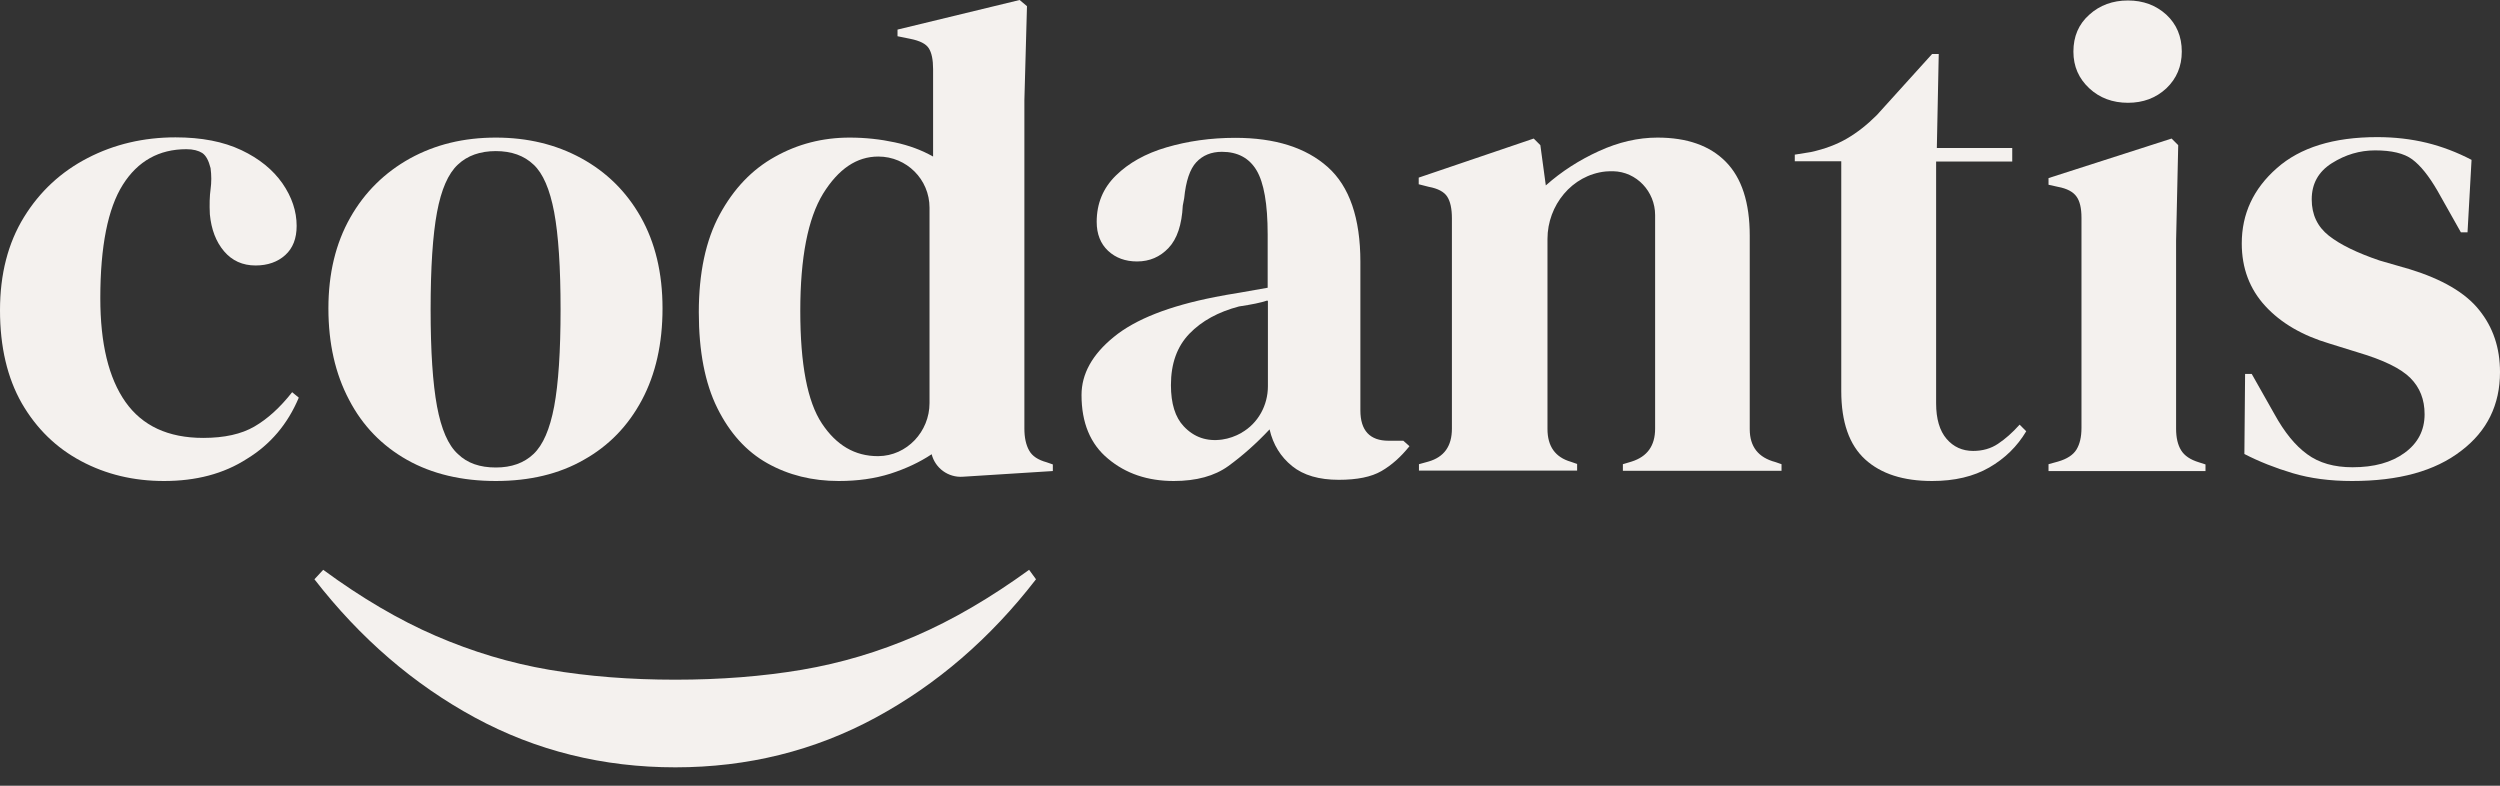 <?xml version="1.0" encoding="UTF-8"?> <svg xmlns="http://www.w3.org/2000/svg" width="105" height="33" viewBox="0 0 105 33" fill="none"><rect x="0" y="0" width="105" height="33" fill="#333333" stroke="none"/><path d="M43.512 24.33C41.59 26.817 39.349 28.746 36.779 30.139C34.21 31.531 31.401 32.228 28.364 32.228C25.326 32.228 22.518 31.531 19.948 30.139C17.379 28.746 15.128 26.807 13.206 24.33L13.574 23.932C15.188 25.116 16.761 26.041 18.305 26.707C19.849 27.374 21.432 27.851 23.066 28.13C24.699 28.408 26.462 28.547 28.364 28.547C30.266 28.547 32.039 28.408 33.682 28.13C35.325 27.851 36.919 27.374 38.462 26.707C40.006 26.041 41.59 25.116 43.223 23.932L43.512 24.33Z" fill="#F4F1EE"></path><path d="M6.892 20.202C5.607 20.202 4.452 19.924 3.406 19.366C2.36 18.809 1.534 18.004 0.916 16.939C0.309 15.875 0 14.572 0 13.03C0 11.508 0.339 10.205 1.006 9.121C1.673 8.037 2.569 7.211 3.685 6.635C4.8 6.058 6.035 5.769 7.37 5.769C8.465 5.769 9.382 5.948 10.139 6.306C10.895 6.664 11.463 7.132 11.861 7.699C12.26 8.276 12.459 8.873 12.459 9.489C12.459 10.017 12.3 10.424 11.981 10.713C11.662 11.001 11.244 11.15 10.736 11.15C10.188 11.15 9.75 10.951 9.411 10.554C9.073 10.156 8.874 9.638 8.814 9.002C8.794 8.584 8.804 8.236 8.844 7.948C8.884 7.659 8.884 7.361 8.844 7.062C8.764 6.744 8.655 6.535 8.495 6.426C8.336 6.326 8.117 6.266 7.828 6.266C6.683 6.266 5.786 6.764 5.159 7.759C4.531 8.753 4.213 10.345 4.213 12.523C4.213 14.423 4.561 15.875 5.268 16.88C5.976 17.884 7.061 18.392 8.535 18.392C9.421 18.392 10.139 18.233 10.686 17.914C11.234 17.596 11.762 17.119 12.27 16.472L12.549 16.701C12.081 17.815 11.354 18.67 10.377 19.267C9.392 19.904 8.226 20.202 6.892 20.202Z" fill="#F4F1EE"></path><path d="M20.825 20.202C19.391 20.202 18.146 19.904 17.1 19.317C16.044 18.72 15.228 17.884 14.66 16.79C14.082 15.696 13.793 14.423 13.793 12.951C13.793 11.479 14.102 10.215 14.71 9.141C15.317 8.067 16.164 7.241 17.22 6.654C18.285 6.068 19.48 5.779 20.825 5.779C22.159 5.779 23.354 6.068 24.41 6.644C25.466 7.221 26.302 8.037 26.91 9.111C27.517 10.186 27.826 11.459 27.826 12.951C27.826 14.433 27.537 15.716 26.96 16.8C26.382 17.884 25.575 18.72 24.529 19.307C23.494 19.904 22.249 20.202 20.825 20.202ZM20.825 19.635C21.482 19.635 22.01 19.446 22.408 19.068C22.807 18.69 23.095 18.024 23.275 17.069C23.454 16.114 23.544 14.751 23.544 13.001C23.544 11.23 23.454 9.867 23.275 8.912C23.095 7.957 22.807 7.281 22.408 6.913C22.01 6.535 21.482 6.346 20.825 6.346C20.167 6.346 19.63 6.535 19.231 6.913C18.823 7.291 18.534 7.957 18.355 8.912C18.176 9.867 18.086 11.24 18.086 13.001C18.086 14.751 18.176 16.104 18.355 17.069C18.534 18.024 18.823 18.7 19.231 19.068C19.63 19.456 20.157 19.635 20.825 19.635Z" fill="#F4F1EE"></path><path d="M35.226 20.202C34.11 20.202 33.114 19.953 32.228 19.456C31.342 18.959 30.645 18.183 30.127 17.138C29.609 16.094 29.35 14.751 29.35 13.12C29.35 11.469 29.639 10.096 30.226 9.012C30.814 7.928 31.581 7.122 32.547 6.585C33.503 6.048 34.548 5.779 35.684 5.779C36.341 5.779 36.979 5.849 37.576 5.978C38.184 6.107 38.712 6.306 39.19 6.575V2.904C39.19 2.507 39.13 2.218 39.01 2.029C38.891 1.84 38.632 1.711 38.233 1.631L37.696 1.522V1.243L42.825 0L43.133 0.259L43.024 4.208V18.004C43.024 18.382 43.093 18.69 43.223 18.919C43.352 19.158 43.601 19.317 43.96 19.416L44.219 19.506V19.784L40.434 20.023C39.827 20.063 39.279 19.665 39.13 19.078C38.622 19.416 38.044 19.685 37.397 19.894C36.739 20.102 36.023 20.202 35.226 20.202ZM36.869 19.158C36.879 19.158 36.889 19.158 36.889 19.158C38.094 19.148 39.04 18.123 39.04 16.93V8.723C39.04 7.54 38.084 6.575 36.889 6.575C35.983 6.575 35.216 7.092 34.568 8.137C33.931 9.181 33.612 10.822 33.612 13.06C33.612 15.298 33.911 16.87 34.519 17.785C35.126 18.7 35.903 19.158 36.869 19.158Z" fill="#F4F1EE"></path><path d="M49.298 20.202C48.203 20.202 47.286 19.894 46.539 19.267C45.792 18.65 45.424 17.755 45.424 16.591C45.424 15.706 45.872 14.89 46.778 14.154C47.685 13.408 49.109 12.851 51.041 12.473C51.34 12.414 51.678 12.354 52.057 12.294C52.435 12.225 52.834 12.155 53.242 12.085V9.847C53.242 8.564 53.083 7.669 52.774 7.152C52.465 6.635 51.977 6.376 51.32 6.376C50.872 6.376 50.513 6.525 50.244 6.814C49.975 7.102 49.806 7.609 49.736 8.325L49.677 8.634C49.637 9.44 49.438 10.036 49.079 10.414C48.721 10.792 48.282 10.981 47.754 10.981C47.266 10.981 46.858 10.832 46.539 10.534C46.221 10.235 46.061 9.827 46.061 9.32C46.061 8.544 46.33 7.898 46.868 7.371C47.406 6.843 48.113 6.446 48.999 6.187C49.886 5.928 50.842 5.789 51.878 5.789C53.551 5.789 54.845 6.197 55.762 7.013C56.678 7.828 57.136 9.161 57.136 11.001V17.238C57.136 18.083 57.534 18.511 58.321 18.511H58.939L59.198 18.74C58.839 19.187 58.451 19.536 58.022 19.784C57.594 20.033 56.997 20.152 56.23 20.152C55.403 20.152 54.746 19.963 54.268 19.575C53.79 19.187 53.471 18.68 53.322 18.034C52.754 18.64 52.176 19.148 51.589 19.575C51.011 19.993 50.244 20.202 49.298 20.202ZM51.33 18.461C51.609 18.422 51.888 18.322 52.136 18.183L52.147 18.173C52.844 17.775 53.252 17.019 53.252 16.223V12.642C53.242 12.633 53.242 12.633 53.222 12.623C52.963 12.712 52.565 12.792 52.037 12.871C51.17 13.1 50.473 13.478 49.955 14.015C49.438 14.552 49.179 15.268 49.179 16.174C49.179 16.949 49.358 17.526 49.716 17.904C50.145 18.362 50.682 18.551 51.33 18.461Z" fill="#F4F1EE"></path><path d="M59.596 19.784V19.496L59.994 19.386C60.652 19.197 60.98 18.74 60.98 18.004V9.171C60.98 8.753 60.911 8.455 60.781 8.256C60.652 8.057 60.393 7.918 60.014 7.848L59.586 7.739V7.46L64.416 5.819L64.695 6.097L64.924 7.788C65.581 7.202 66.328 6.724 67.155 6.346C67.982 5.968 68.798 5.779 69.615 5.779C70.86 5.779 71.816 6.117 72.483 6.794C73.15 7.47 73.489 8.505 73.489 9.897V18.024C73.489 18.76 73.848 19.217 74.565 19.406L74.824 19.496V19.774H68.161V19.496L68.529 19.386C69.187 19.177 69.515 18.72 69.515 18.004V9.032C69.515 8.047 68.739 7.211 67.752 7.192C67.653 7.192 67.543 7.192 67.434 7.202C66.02 7.351 64.994 8.624 64.994 10.036V18.014C64.994 18.75 65.323 19.207 65.98 19.396L66.239 19.486V19.764H59.596V19.784Z" fill="#F4F1EE"></path><path d="M81.148 20.202C79.943 20.202 79.007 19.904 78.339 19.297C77.672 18.69 77.333 17.735 77.333 16.422V6.774H75.381V6.495L76.058 6.386C76.646 6.257 77.144 6.068 77.572 5.819C78.001 5.57 78.419 5.242 78.827 4.834L81.148 2.268H81.427L81.347 6.217H84.514V6.784H81.317V16.939C81.317 17.596 81.466 18.093 81.755 18.431C82.044 18.77 82.422 18.939 82.871 18.939C83.269 18.939 83.618 18.839 83.916 18.64C84.215 18.441 84.524 18.173 84.823 17.835L85.102 18.113C84.723 18.75 84.205 19.257 83.548 19.635C82.891 20.013 82.094 20.202 81.148 20.202Z" fill="#F4F1EE"></path><path d="M86.038 19.784V19.496L86.436 19.386C86.814 19.277 87.073 19.108 87.213 18.879C87.352 18.65 87.422 18.352 87.422 17.974V9.141C87.422 8.743 87.352 8.445 87.213 8.256C87.073 8.057 86.814 7.918 86.436 7.848L86.038 7.759V7.48L91.207 5.819L91.485 6.097L91.396 10.106V18.004C91.396 18.382 91.465 18.68 91.605 18.909C91.744 19.138 91.993 19.307 92.352 19.416L92.631 19.506V19.784H86.038ZM89.374 4.317C88.737 4.317 88.189 4.118 87.751 3.71C87.312 3.302 87.083 2.795 87.083 2.168C87.083 1.532 87.302 1.015 87.751 0.617C88.189 0.219 88.737 0.02 89.374 0.02C90.011 0.02 90.549 0.219 90.987 0.617C91.416 1.015 91.635 1.532 91.635 2.168C91.635 2.785 91.416 3.302 90.987 3.71C90.549 4.118 90.011 4.317 89.374 4.317Z" fill="#F4F1EE"></path><path d="M98.785 20.202C97.859 20.202 97.033 20.093 96.296 19.874C95.559 19.655 94.881 19.386 94.264 19.068L94.294 15.706H94.573L95.529 17.397C95.947 18.153 96.395 18.71 96.903 19.078C97.401 19.446 98.038 19.625 98.805 19.625C99.712 19.625 100.439 19.426 100.996 19.018C101.554 18.61 101.833 18.073 101.833 17.397C101.833 16.78 101.634 16.273 101.235 15.875C100.837 15.477 100.11 15.119 99.034 14.801L97.849 14.433C96.704 14.095 95.798 13.568 95.14 12.851C94.483 12.135 94.154 11.26 94.154 10.225C94.154 8.982 94.642 7.928 95.628 7.062C96.604 6.197 98.009 5.759 99.841 5.759C100.578 5.759 101.265 5.839 101.923 5.998C102.57 6.157 103.197 6.396 103.805 6.714L103.636 9.758H103.357L102.371 8.007C102.012 7.39 101.664 6.953 101.315 6.694C100.967 6.436 100.439 6.316 99.751 6.316C99.114 6.316 98.507 6.495 97.939 6.853C97.371 7.211 97.092 7.719 97.092 8.375C97.092 9.012 97.331 9.519 97.809 9.897C98.287 10.275 99.005 10.623 99.941 10.941L101.216 11.309C102.57 11.727 103.546 12.294 104.124 13.02C104.711 13.746 105 14.612 105 15.627C105 16.999 104.462 18.103 103.377 18.929C102.261 19.794 100.737 20.202 98.785 20.202Z" fill="#F4F1EE"></path></svg> 